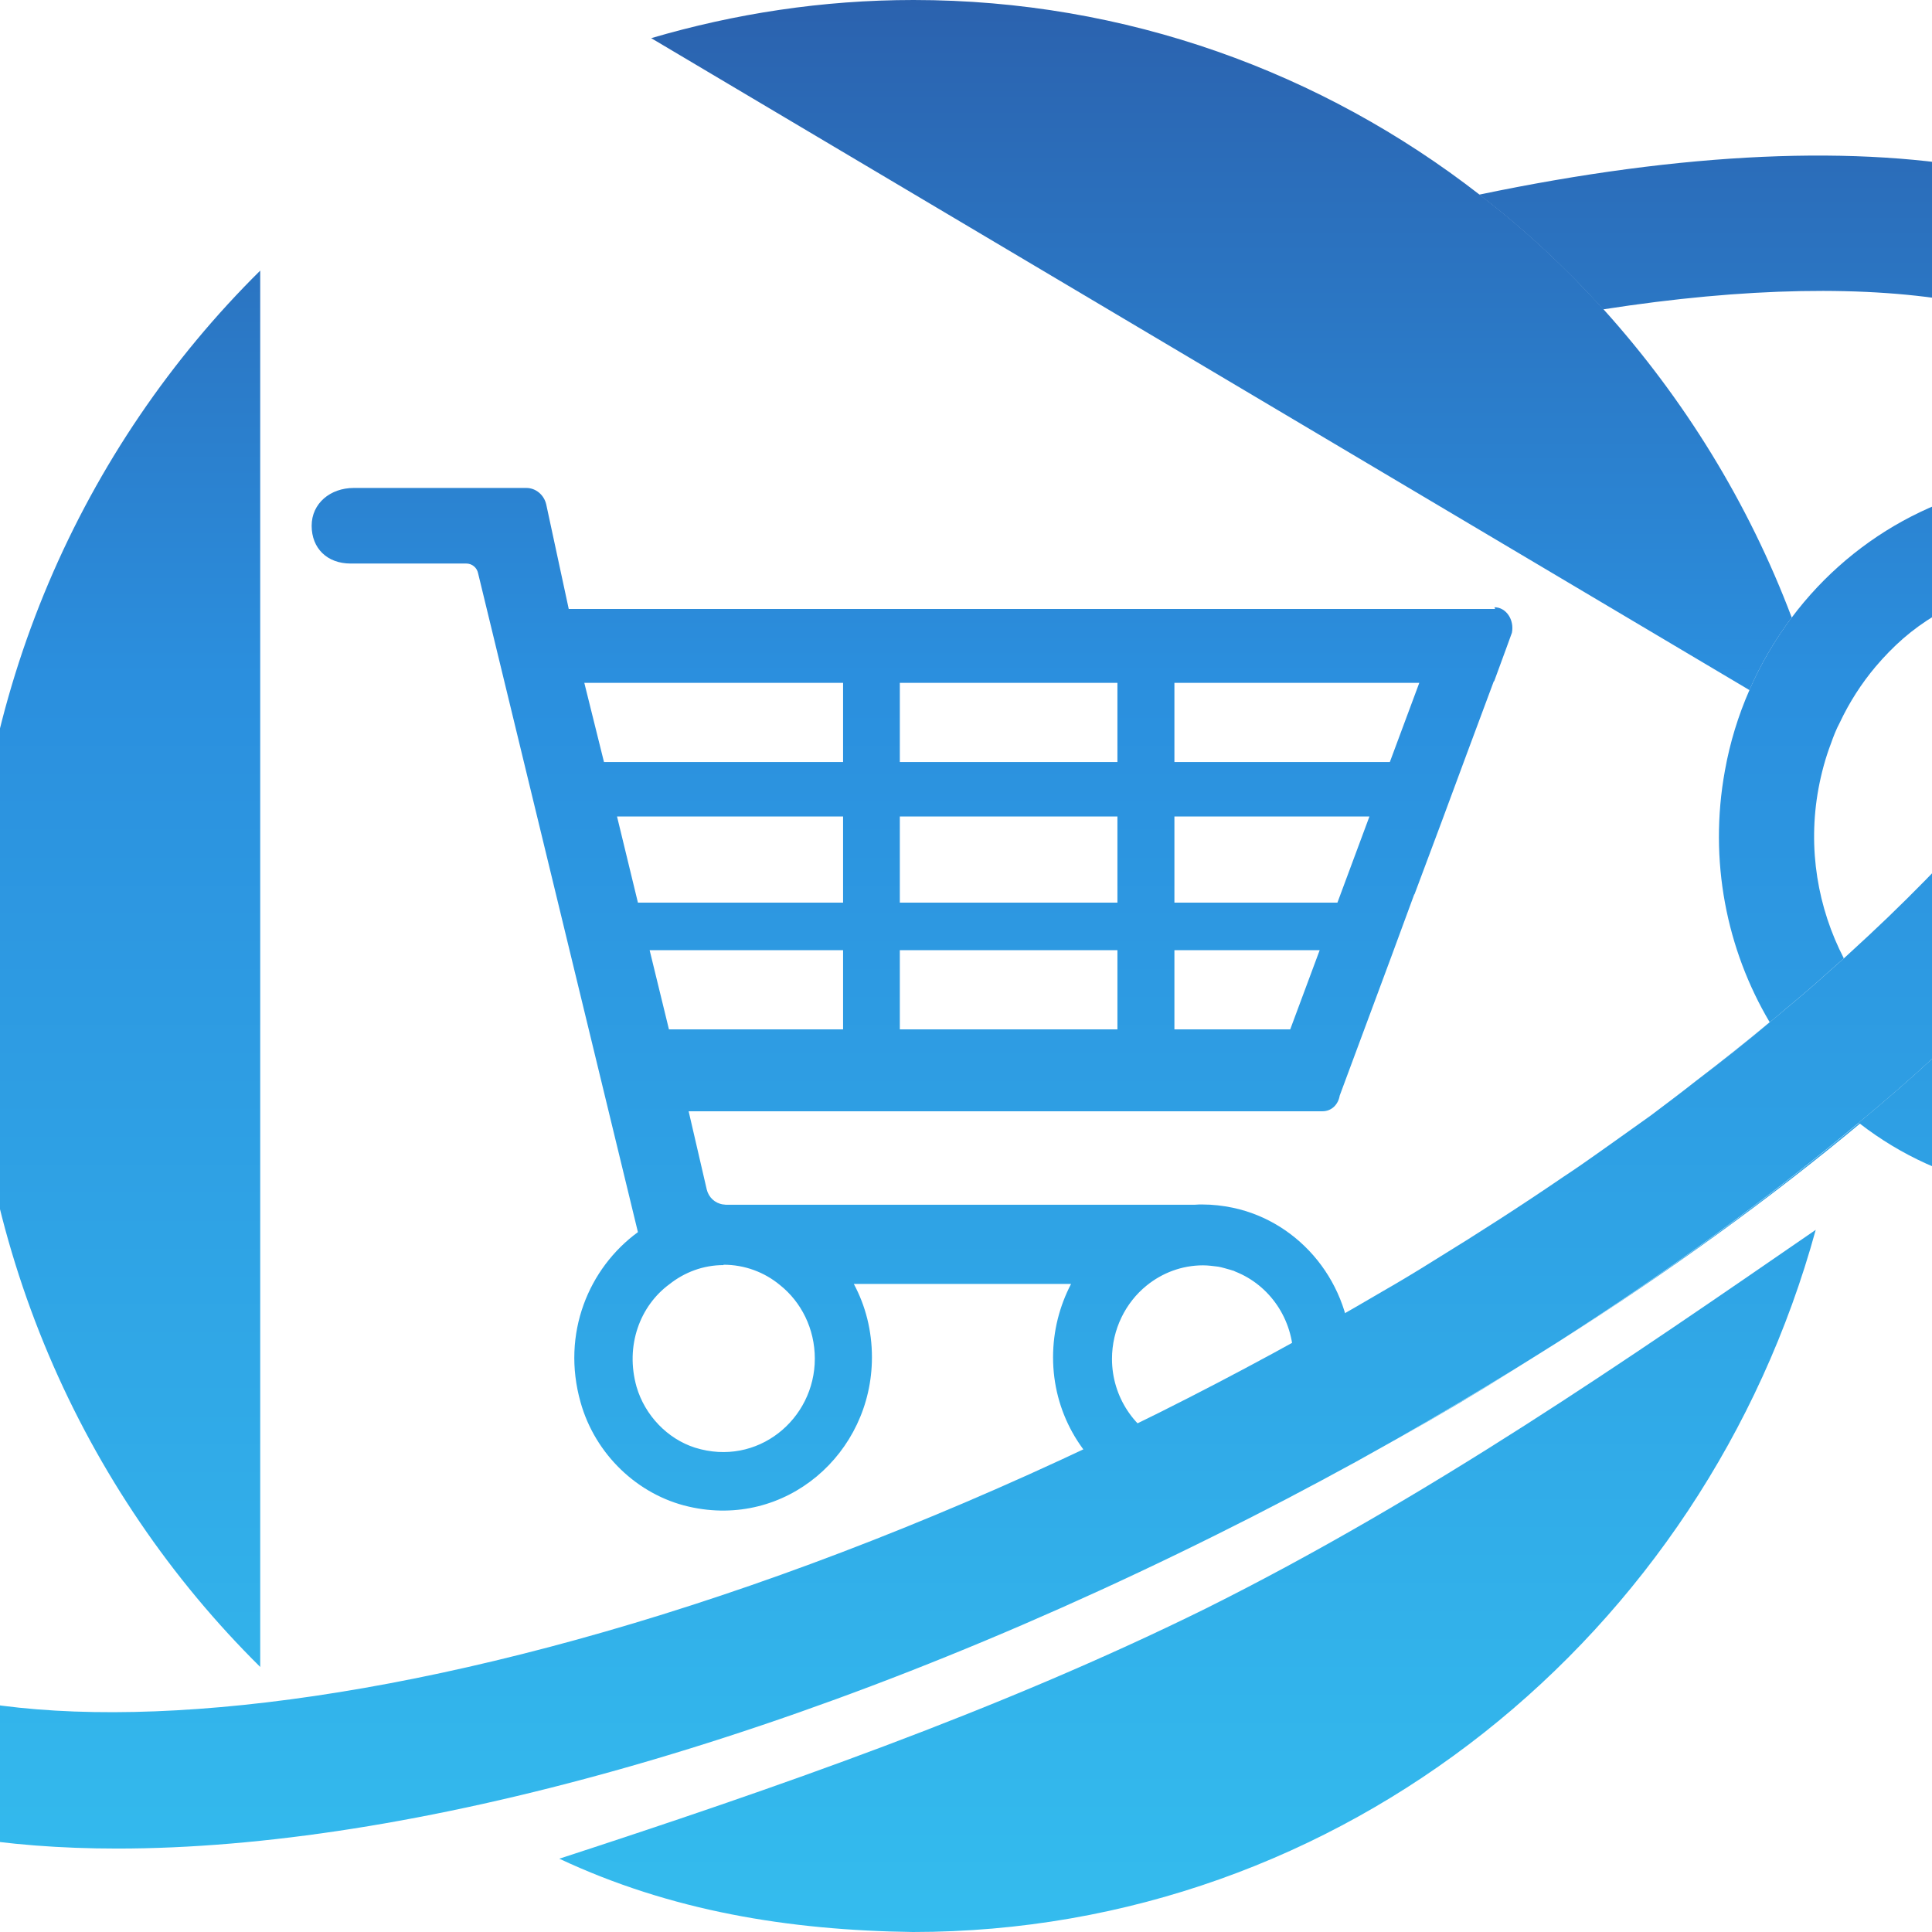 <svg width="16" height="16" viewBox="0 0 16 16" fill="none" xmlns="http://www.w3.org/2000/svg">
<g clip-path="url(#clip0_5861_1003)">
<g clip-path="url(#clip1_5861_1003)">
<path d="M12.382 5.043H4.71L4.524 4.179C4.506 4.098 4.437 4.041 4.359 4.041H3.815C3.815 4.041 2.932 4.041 2.93 4.041C2.736 4.041 2.581 4.168 2.581 4.354C2.581 4.541 2.709 4.667 2.904 4.667H3.862C3.909 4.667 3.949 4.7 3.959 4.746L5.283 10.204C4.876 10.501 4.647 11.044 4.808 11.613C4.928 12.043 5.28 12.38 5.703 12.477C6.507 12.663 7.221 12.037 7.221 11.241C7.221 11.019 7.168 10.814 7.071 10.633H8.87C8.776 10.814 8.721 11.019 8.721 11.241C8.721 11.692 8.952 12.086 9.301 12.312C9.301 12.312 9.304 12.312 9.306 12.31C9.495 12.434 9.721 12.507 9.963 12.507C10.64 12.507 11.192 11.94 11.192 11.243C11.192 10.631 10.769 10.12 10.21 10.002C10.128 9.985 10.044 9.975 9.957 9.975C9.939 9.975 9.915 9.975 9.897 9.977H6.013C6.013 9.977 6 9.977 5.997 9.975H5.989C5.918 9.964 5.869 9.915 5.853 9.851L5.703 9.203H10.953C11.024 9.203 11.082 9.151 11.095 9.073L11.525 7.915L11.712 7.407H11.714L11.938 6.808L12.148 6.241L12.371 5.642H12.374L12.476 5.364L12.521 5.24C12.542 5.132 12.473 5.029 12.376 5.029L12.382 5.043ZM9.965 12.021C9.944 12.021 9.923 12.021 9.902 12.018C9.858 12.015 9.813 12.007 9.768 11.997C9.763 11.997 9.758 11.997 9.755 11.994C9.742 11.991 9.729 11.986 9.719 11.98C9.703 11.975 9.69 11.97 9.674 11.964C9.671 11.964 9.669 11.964 9.666 11.961C9.398 11.843 9.209 11.57 9.209 11.254C9.209 11.009 9.322 10.787 9.495 10.647C9.624 10.542 9.787 10.479 9.963 10.479C10.005 10.479 10.047 10.485 10.089 10.49C10.123 10.496 10.155 10.507 10.186 10.515C10.194 10.517 10.204 10.52 10.212 10.523C10.217 10.523 10.223 10.528 10.231 10.531C10.512 10.642 10.711 10.922 10.711 11.252C10.711 11.403 10.667 11.54 10.593 11.662C10.593 11.662 10.596 11.662 10.598 11.659C10.467 11.878 10.231 12.024 9.963 12.024L9.965 12.021ZM5.992 10.474C6.168 10.474 6.331 10.536 6.459 10.642C6.635 10.782 6.748 11.003 6.748 11.252C6.748 11.754 6.273 12.15 5.756 11.989C5.527 11.916 5.341 11.721 5.272 11.486C5.175 11.144 5.301 10.814 5.543 10.636C5.669 10.536 5.824 10.477 5.992 10.477V10.474ZM6.982 8.525H5.54L5.38 7.869H6.982V8.525ZM6.982 7.475H5.283L5.11 6.762H6.982V7.475ZM6.982 6.311H5.002L4.839 5.655H6.982V6.311ZM9.254 8.525H7.452V7.869H9.254V8.525ZM9.254 7.475H7.452V6.762H9.254V7.475ZM9.254 6.311H7.452V5.655H9.254V6.311ZM10.685 8.525H9.726V7.869H10.929L10.685 8.525ZM11.076 7.475H9.726V6.762H11.341L11.076 7.475ZM11.51 6.311H9.726V5.655H11.754L11.51 6.311Z" fill="url(#paint0_linear_5861_1003)"/>
<path d="M11.586 11.908C11.911 11.721 12.229 11.532 12.542 11.341C12.232 11.535 11.914 11.724 11.586 11.908Z" fill="url(#paint1_linear_5861_1003)"/>
<path d="M16.019 8.755C16.019 8.755 16.027 8.76 16.029 8.763C15.83 8.943 15.622 9.124 15.404 9.305C14.669 9.918 13.831 10.525 12.909 11.111C13.813 10.531 14.648 9.923 15.394 9.3C15.609 9.122 15.819 8.941 16.019 8.755Z" fill="url(#paint2_linear_5861_1003)"/>
<path d="M18.913 4.611C18.613 4.365 18.269 4.184 17.894 4.076C17.912 3.831 17.878 3.609 17.789 3.418C17.355 2.492 15.633 2.195 13.277 2.562C12.962 2.214 12.62 1.895 12.25 1.612C15.643 0.902 18.038 1.369 18.774 2.926C19.01 3.428 19.049 3.998 18.913 4.611Z" fill="url(#paint3_linear_5861_1003)"/>
<path d="M15.068 10.126C15.052 10.137 15.039 10.145 15.023 10.156L15.068 10.126Z" fill="url(#paint4_linear_5861_1003)"/>
<path d="M14.837 5.116C14.7 5.299 14.582 5.499 14.488 5.715L5.393 0.316C6.084 0.113 6.811 0 7.565 0C9.325 0 10.95 0.599 12.253 1.612C12.623 1.895 12.964 2.214 13.28 2.562C13.944 3.299 14.48 4.163 14.839 5.116H14.837Z" fill="url(#paint5_linear_5861_1003)"/>
<path d="M15.142 6.101L14.49 5.715C14.585 5.499 14.703 5.299 14.839 5.116C14.96 5.434 15.06 5.763 15.142 6.101Z" fill="url(#paint6_linear_5861_1003)"/>
<path d="M9.984 13.322C8.266 14.17 6.404 14.815 4.632 15.393C5.553 15.825 6.528 15.986 7.56 16C11.118 16 14.117 13.541 15.037 10.185C13.5 11.243 11.83 12.402 9.984 13.322Z" fill="url(#paint7_linear_5861_1003)"/>
<path d="M19.947 7.472C19.693 8.873 18.503 9.888 17.119 9.888C16.941 9.888 16.762 9.872 16.586 9.837C16.142 9.753 15.74 9.567 15.402 9.305C15.399 9.305 15.394 9.303 15.391 9.3C15.606 9.122 15.816 8.941 16.016 8.755C16.016 8.757 16.024 8.76 16.027 8.763C16.237 8.895 16.473 8.992 16.73 9.041C16.862 9.068 16.99 9.078 17.119 9.078C17.513 9.078 17.889 8.965 18.209 8.757C18.301 8.701 18.387 8.638 18.471 8.566C18.553 8.495 18.629 8.417 18.7 8.333C18.818 8.193 18.918 8.036 18.997 7.869C19.026 7.815 19.049 7.756 19.07 7.696C19.115 7.578 19.149 7.453 19.173 7.324C19.301 6.619 19.081 5.931 18.632 5.448C18.385 5.175 18.062 4.967 17.692 4.862C17.631 4.84 17.568 4.827 17.503 4.813C17.371 4.786 17.242 4.775 17.114 4.775C16.72 4.775 16.344 4.889 16.024 5.097C15.932 5.153 15.845 5.215 15.761 5.288C15.68 5.359 15.604 5.437 15.533 5.521C15.415 5.661 15.315 5.817 15.236 5.985C15.207 6.039 15.184 6.098 15.163 6.158C15.118 6.276 15.084 6.401 15.06 6.53C14.968 7.03 15.055 7.521 15.27 7.937C15.228 7.974 15.186 8.012 15.142 8.05C15.029 8.153 14.913 8.252 14.792 8.352C14.748 8.39 14.703 8.428 14.656 8.466C14.299 7.864 14.149 7.127 14.285 6.382C14.327 6.147 14.396 5.925 14.488 5.715C14.582 5.499 14.7 5.299 14.837 5.116C15.367 4.408 16.2 3.966 17.114 3.966C17.292 3.966 17.471 3.982 17.647 4.017C17.731 4.033 17.812 4.052 17.894 4.076C18.269 4.184 18.613 4.365 18.913 4.611C19.133 4.792 19.328 5.01 19.493 5.256C19.929 5.907 20.089 6.695 19.947 7.472Z" fill="url(#paint8_linear_5861_1003)"/>
<path d="M16.872 7.923C16.607 8.201 16.321 8.482 16.016 8.755C15.816 8.941 15.606 9.122 15.391 9.3C14.645 9.923 13.81 10.531 12.907 11.111C12.786 11.187 12.662 11.265 12.539 11.341C12.226 11.532 11.909 11.721 11.583 11.908C11.467 11.972 11.349 12.04 11.231 12.105C10.853 12.312 10.467 12.515 10.076 12.709C6.628 14.426 3.374 15.309 0.971 15.309C-0.907 15.309 -2.265 14.769 -2.785 13.665C-3.483 12.18 -2.475 10.053 -0.017 7.826C0.209 7.621 0.553 7.645 0.753 7.877C0.952 8.109 0.931 8.463 0.705 8.668C-1.296 10.482 -2.257 12.21 -1.802 13.176C-1.044 14.785 3.825 14.575 9.598 11.7C10.236 11.381 10.856 11.044 11.449 10.695C11.594 10.612 11.738 10.525 11.88 10.436C12.248 10.21 12.605 9.98 12.949 9.745C13.051 9.678 13.151 9.608 13.251 9.537C13.393 9.437 13.534 9.335 13.671 9.238C13.8 9.141 13.926 9.046 14.049 8.949C14.259 8.79 14.464 8.628 14.656 8.466C14.703 8.428 14.748 8.39 14.792 8.352C14.913 8.252 15.029 8.153 15.142 8.05C15.186 8.012 15.228 7.974 15.27 7.937C15.341 7.872 15.407 7.81 15.475 7.748C15.693 7.545 15.898 7.34 16.092 7.138C16.302 6.916 16.649 6.913 16.864 7.129C17.08 7.345 17.082 7.702 16.872 7.923Z" fill="url(#paint9_linear_5861_1003)"/>
<path d="M14.049 8.949C14.306 8.752 14.556 8.552 14.792 8.352C14.559 8.552 14.309 8.752 14.049 8.949Z" fill="url(#paint10_linear_5861_1003)"/>
<path d="M-0.243 8.023C-0.243 10.296 0.679 12.345 2.155 13.805V2.241C0.679 3.701 -0.243 5.75 -0.243 8.023Z" fill="url(#paint11_linear_5861_1003)"/>
</g>
</g>
<defs>
<linearGradient id="paint0_linear_5861_1003" x1="8.498" y1="0" x2="8.498" y2="16" gradientUnits="userSpaceOnUse">
<stop stop-color="#2B62AE"/>
<stop offset="0.35" stop-color="#2B8FDE"/>
<stop offset="1" stop-color="#34BCEE"/>
</linearGradient>
<linearGradient id="paint1_linear_5861_1003" x1="8.498" y1="0" x2="8.498" y2="16" gradientUnits="userSpaceOnUse">
<stop stop-color="#2B62AE"/>
<stop offset="0.35" stop-color="#2B8FDE"/>
<stop offset="1" stop-color="#34BCEE"/>
</linearGradient>
<linearGradient id="paint2_linear_5861_1003" x1="8.498" y1="0" x2="8.498" y2="16" gradientUnits="userSpaceOnUse">
<stop stop-color="#2B62AE"/>
<stop offset="0.35" stop-color="#2B8FDE"/>
<stop offset="1" stop-color="#34BCEE"/>
</linearGradient>
<linearGradient id="paint3_linear_5861_1003" x1="8.498" y1="0" x2="8.498" y2="16" gradientUnits="userSpaceOnUse">
<stop stop-color="#2B62AE"/>
<stop offset="0.35" stop-color="#2B8FDE"/>
<stop offset="1" stop-color="#34BCEE"/>
</linearGradient>
<linearGradient id="paint4_linear_5861_1003" x1="8.498" y1="0" x2="8.498" y2="16" gradientUnits="userSpaceOnUse">
<stop stop-color="#2B62AE"/>
<stop offset="0.35" stop-color="#2B8FDE"/>
<stop offset="1" stop-color="#34BCEE"/>
</linearGradient>
<linearGradient id="paint5_linear_5861_1003" x1="8.498" y1="0" x2="8.498" y2="16" gradientUnits="userSpaceOnUse">
<stop stop-color="#2B62AE"/>
<stop offset="0.35" stop-color="#2B8FDE"/>
<stop offset="1" stop-color="#34BCEE"/>
</linearGradient>
<linearGradient id="paint6_linear_5861_1003" x1="8.498" y1="0" x2="8.498" y2="16" gradientUnits="userSpaceOnUse">
<stop stop-color="#2B62AE"/>
<stop offset="0.35" stop-color="#2B8FDE"/>
<stop offset="1" stop-color="#34BCEE"/>
</linearGradient>
<linearGradient id="paint7_linear_5861_1003" x1="8.498" y1="0" x2="8.498" y2="16" gradientUnits="userSpaceOnUse">
<stop stop-color="#2B62AE"/>
<stop offset="0.35" stop-color="#2B8FDE"/>
<stop offset="1" stop-color="#34BCEE"/>
</linearGradient>
<linearGradient id="paint8_linear_5861_1003" x1="8.498" y1="0" x2="8.498" y2="16" gradientUnits="userSpaceOnUse">
<stop stop-color="#2B62AE"/>
<stop offset="0.35" stop-color="#2B8FDE"/>
<stop offset="1" stop-color="#34BCEE"/>
</linearGradient>
<linearGradient id="paint9_linear_5861_1003" x1="8.498" y1="0" x2="8.498" y2="16" gradientUnits="userSpaceOnUse">
<stop stop-color="#2B62AE"/>
<stop offset="0.35" stop-color="#2B8FDE"/>
<stop offset="1" stop-color="#34BCEE"/>
</linearGradient>
<linearGradient id="paint10_linear_5861_1003" x1="8.498" y1="0" x2="8.498" y2="16" gradientUnits="userSpaceOnUse">
<stop stop-color="#2B62AE"/>
<stop offset="0.35" stop-color="#2B8FDE"/>
<stop offset="1" stop-color="#34BCEE"/>
</linearGradient>
<linearGradient id="paint11_linear_5861_1003" x1="8.498" y1="0" x2="8.498" y2="16" gradientUnits="userSpaceOnUse">
<stop stop-color="#2B62AE"/>
<stop offset="0.35" stop-color="#2B8FDE"/>
<stop offset="1" stop-color="#34BCEE"/>
</linearGradient>
<clipPath id="clip0_5861_1003">
<rect width="16" height="16" fill="white"/>
</clipPath>
<clipPath id="clip1_5861_1003">
<rect width="23" height="16" fill="white" transform="translate(-3)"/>
</clipPath>
</defs>
</svg>
